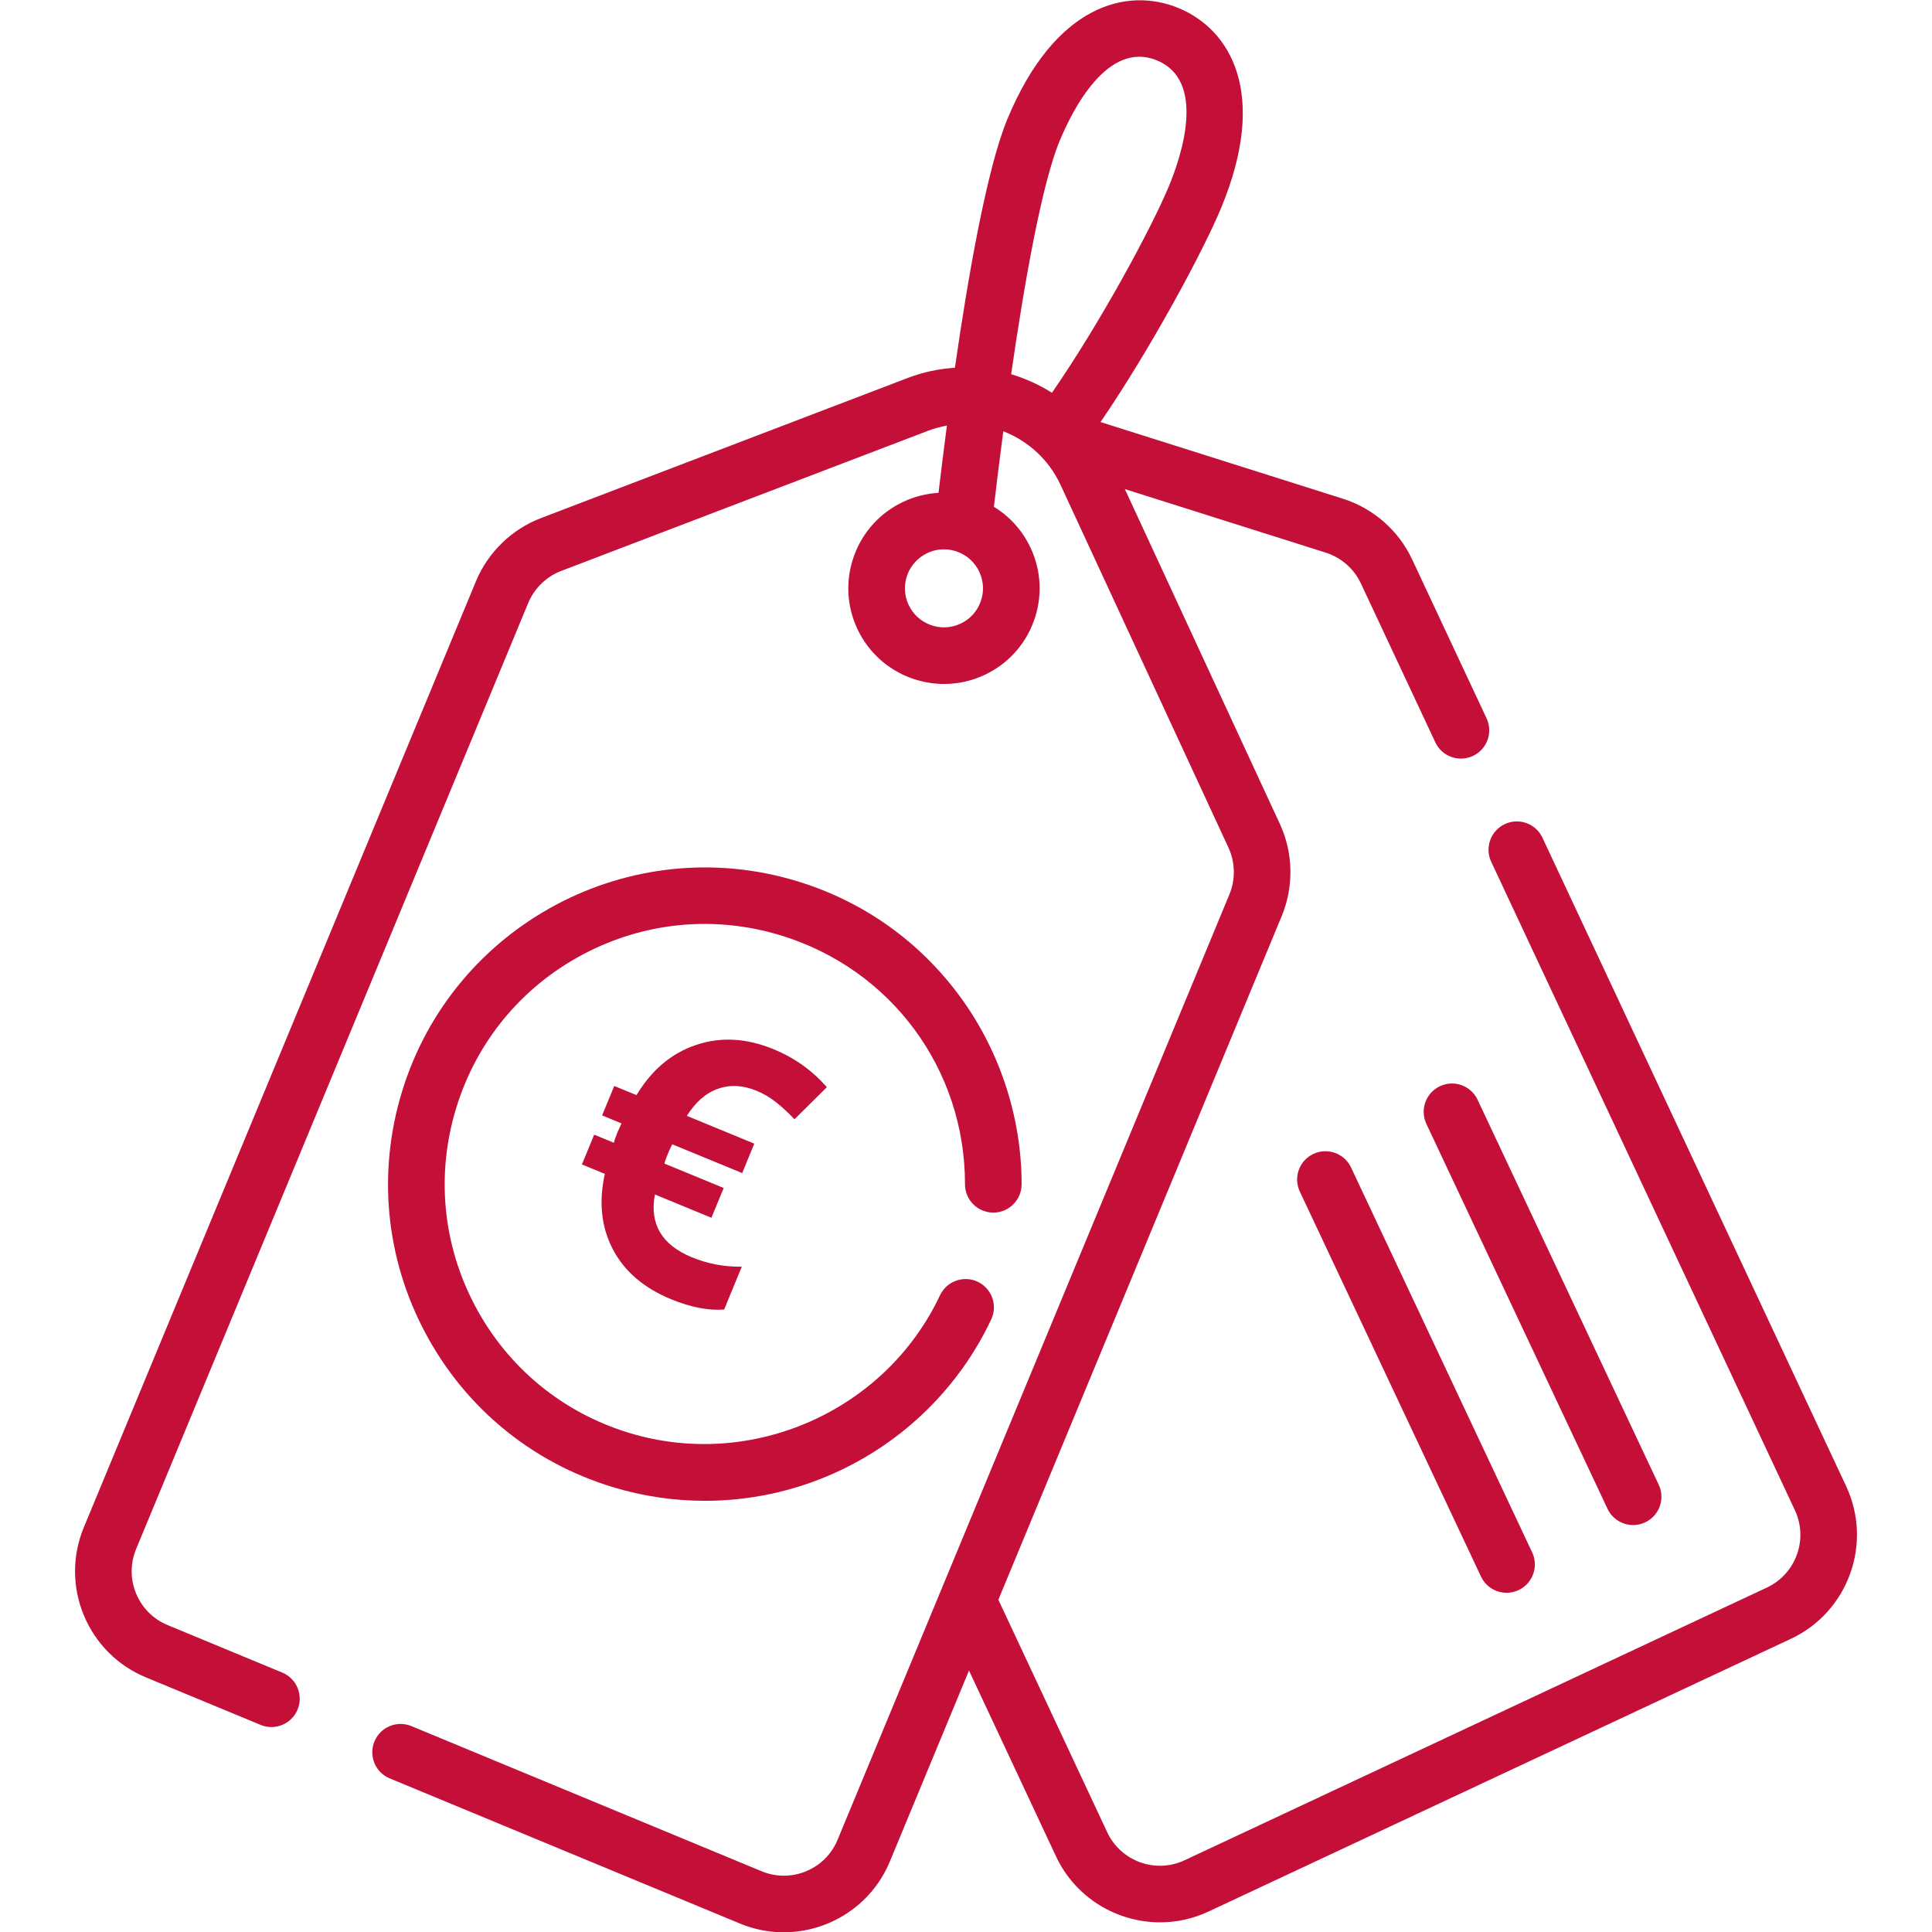 <svg width="60" height="60" viewBox="0 0 60 60" fill="none" xmlns="http://www.w3.org/2000/svg">
<g clip-path="url(#clip0_2153_381)">
<path d="M57.334 46.156L47.902 26.016C47.697 25.576 47.173 25.387 46.734 25.593C46.294 25.799 46.105 26.322 46.31 26.762L55.742 46.901C56.164 47.803 55.774 48.881 54.872 49.303L36.788 57.772C35.886 58.195 34.809 57.805 34.386 56.903L31.005 49.681L39.805 28.449C40.185 27.532 40.164 26.488 39.747 25.587L34.933 15.189L41.173 17.163C41.653 17.315 42.05 17.663 42.264 18.12L44.575 23.053C44.724 23.372 45.041 23.559 45.371 23.559C45.496 23.559 45.623 23.532 45.744 23.476C46.183 23.27 46.373 22.746 46.166 22.307L43.856 17.375C43.435 16.474 42.65 15.787 41.702 15.487L34.178 13.107C35.729 10.84 37.363 7.81 37.925 6.453C39.4 2.896 38.21 0.918 36.605 0.252C34.999 -0.413 32.759 0.144 31.284 3.701C30.65 5.231 30.068 8.563 29.655 11.422C29.162 11.452 28.667 11.555 28.185 11.74L16.8 16.09C15.89 16.438 15.153 17.154 14.78 18.054L2.603 47.434C2.239 48.314 2.239 49.282 2.603 50.162C2.967 51.042 3.652 51.727 4.531 52.092L8.093 53.568C8.541 53.754 9.056 53.541 9.241 53.092C9.427 52.644 9.214 52.13 8.766 51.944L5.205 50.468C4.759 50.283 4.412 49.936 4.227 49.49C4.043 49.044 4.043 48.553 4.227 48.107L16.404 18.727C16.593 18.271 16.967 17.908 17.428 17.731L28.813 13.381C29.008 13.307 29.207 13.252 29.407 13.217C29.298 14.043 29.21 14.765 29.146 15.306C28.774 15.327 28.404 15.419 28.056 15.582C27.338 15.919 26.793 16.515 26.523 17.261C26.253 18.006 26.29 18.813 26.626 19.531C27.13 20.608 28.203 21.241 29.32 21.241C29.741 21.241 30.169 21.151 30.575 20.961C31.293 20.625 31.837 20.029 32.108 19.283C32.378 18.537 32.341 17.731 32.005 17.012C31.754 16.477 31.36 16.04 30.866 15.739C30.932 15.179 31.032 14.354 31.158 13.393C31.919 13.69 32.569 14.267 32.935 15.057L38.151 26.325C38.363 26.782 38.373 27.311 38.181 27.776L26.012 57.136C25.827 57.582 25.48 57.929 25.034 58.114C24.588 58.298 24.098 58.298 23.652 58.113L12.777 53.606C12.329 53.42 11.814 53.633 11.628 54.082C11.443 54.53 11.655 55.044 12.104 55.23L22.979 59.737C23.423 59.922 23.885 60.009 24.339 60.009C25.738 60.009 27.068 59.18 27.636 57.809L30.093 51.88L32.794 57.648C33.399 58.941 34.686 59.7 36.027 59.7C36.533 59.7 37.046 59.592 37.533 59.364L55.617 50.895C57.397 50.062 58.167 47.935 57.334 46.156ZM30.455 18.684C30.345 18.988 30.122 19.232 29.829 19.369C29.224 19.652 28.502 19.391 28.218 18.786C28.081 18.493 28.066 18.164 28.176 17.859C28.286 17.555 28.509 17.312 28.802 17.175C28.965 17.098 29.139 17.06 29.315 17.06C29.454 17.06 29.593 17.084 29.728 17.133C30.032 17.243 30.275 17.465 30.413 17.758C30.55 18.051 30.565 18.38 30.455 18.684ZM32.669 12.198C32.276 11.949 31.849 11.755 31.402 11.622C31.799 8.879 32.343 5.74 32.909 4.374C33.308 3.411 34.401 1.242 35.932 1.876C37.463 2.511 36.701 4.818 36.302 5.78C35.761 7.084 34.168 10.031 32.669 12.198Z" fill="#C40F39"/>
<path d="M18.095 29.645C20 28.631 22.185 28.419 24.248 29.049C27.673 30.095 29.972 33.201 29.969 36.778C29.968 37.264 30.361 37.658 30.847 37.658C30.847 37.658 30.847 37.658 30.848 37.658C31.333 37.658 31.726 37.265 31.727 36.78C31.729 34.716 31.057 32.656 29.836 30.979C28.573 29.245 26.819 27.996 24.761 27.368C19.575 25.785 14.067 28.716 12.484 33.903C11.717 36.415 11.974 39.076 13.209 41.395C14.443 43.714 16.506 45.413 19.019 46.18C19.958 46.467 20.925 46.609 21.892 46.609C23.265 46.609 24.635 46.321 25.907 45.751C28.054 44.789 29.785 43.093 30.783 40.976C30.99 40.537 30.802 40.013 30.363 39.806C29.923 39.599 29.4 39.787 29.193 40.226C27.497 43.826 23.344 45.662 19.532 44.498C17.469 43.869 15.774 42.473 14.761 40.569C13.747 38.664 13.536 36.479 14.166 34.416C14.795 32.353 16.191 30.658 18.095 29.645Z" fill="#C40F39"/>
<path d="M51.513 46.109L45.888 34.154C45.681 33.715 45.157 33.526 44.718 33.733C44.279 33.94 44.091 34.464 44.297 34.903L49.923 46.857C50.073 47.175 50.389 47.362 50.719 47.362C50.844 47.362 50.971 47.335 51.092 47.278C51.532 47.072 51.72 46.548 51.513 46.109Z" fill="#C40F39"/>
<path d="M47.583 48.211L41.958 36.257C41.751 35.818 41.227 35.629 40.788 35.836C40.349 36.043 40.16 36.566 40.367 37.005L45.993 48.96C46.142 49.278 46.459 49.465 46.788 49.465C46.914 49.465 47.041 49.438 47.162 49.381C47.601 49.174 47.79 48.65 47.583 48.211Z" fill="#C40F39"/>
<path d="M23.494 33.874C23.072 33.7 22.673 33.679 22.298 33.813C21.924 33.942 21.602 34.223 21.331 34.654L23.425 35.517L23.049 36.431L20.877 35.537L20.791 35.715L20.691 35.959L20.631 36.135L22.475 36.894L22.094 37.819L20.338 37.096C20.168 38.011 20.551 38.661 21.486 39.046C21.981 39.25 22.498 39.347 23.037 39.338L22.489 40.668C22.003 40.707 21.453 40.6 20.84 40.348C19.991 39.998 19.388 39.481 19.031 38.794C18.673 38.108 18.591 37.329 18.784 36.456L18.072 36.163L18.453 35.238L19.066 35.49C19.085 35.405 19.122 35.295 19.178 35.16L19.302 34.889L18.699 34.64L19.076 33.726L19.767 34.01C20.24 33.225 20.858 32.705 21.619 32.451C22.381 32.194 23.183 32.238 24.025 32.585C24.676 32.853 25.228 33.246 25.679 33.764L24.673 34.76C24.478 34.554 24.289 34.379 24.105 34.235C23.923 34.087 23.72 33.967 23.494 33.874Z" fill="#C40F39"/>
</g>
<defs>
<clipPath id="clip0_2153_381">
<rect width="60" height="60" fill="white" transform="translate(0 0.008)"/>
</clipPath>
</defs>
</svg>
